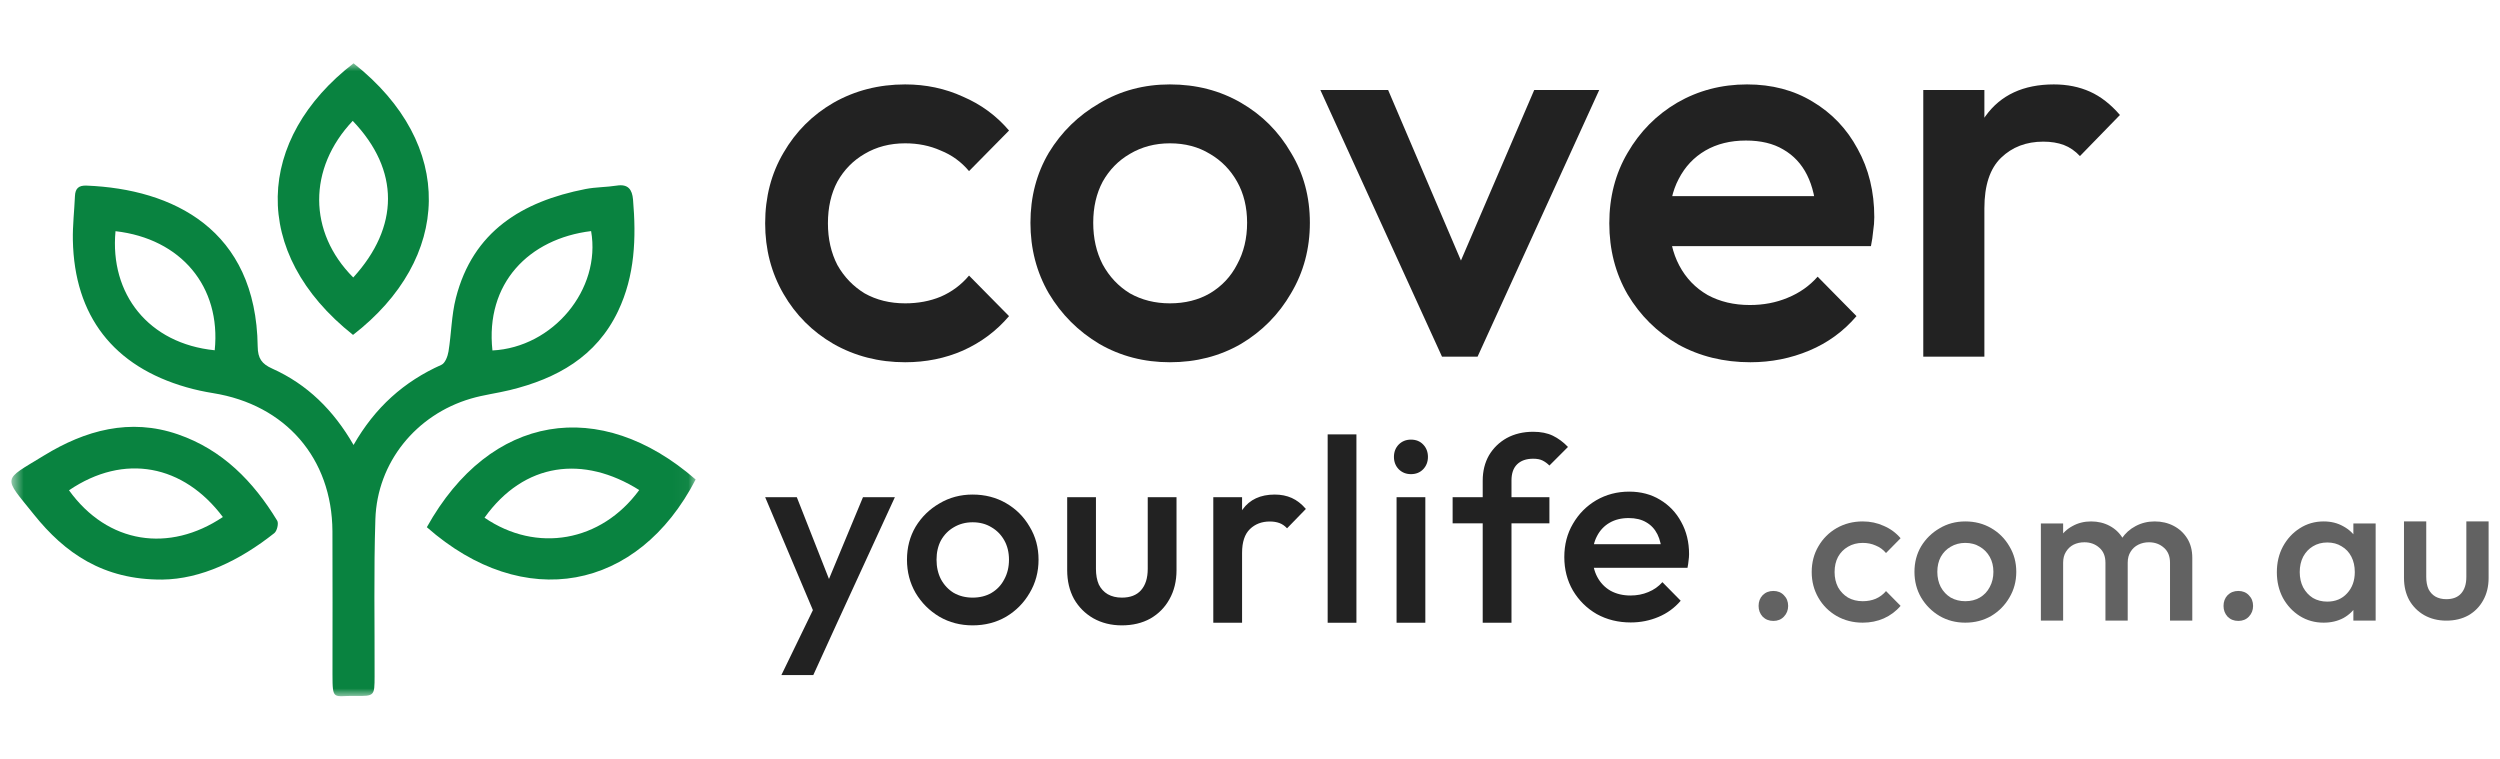 <svg width="158" height="48" viewBox="0 0 158 48" fill="none" xmlns="http://www.w3.org/2000/svg">
<mask id="mask0_5007_5490" style="mask-type:luminance" maskUnits="userSpaceOnUse" x="0" y="4" width="44" height="40">
<path d="M43.964 4H0.721V44H43.964V4Z" fill="white"/>
</mask>
<g mask="url(#mask0_5007_5490)">
<path d="M22.345 28.122C23.704 25.743 25.533 24.111 27.901 23.055C28.133 22.951 28.296 22.518 28.345 22.214C28.527 21.092 28.532 19.93 28.811 18.836C29.886 14.622 32.996 12.732 37.002 11.947C37.65 11.82 38.325 11.834 38.978 11.73C39.702 11.615 39.953 11.984 40.007 12.609C40.214 15.031 40.133 17.418 39.06 19.667C37.686 22.547 35.193 23.927 32.23 24.652C31.411 24.853 30.565 24.954 29.759 25.192C26.29 26.211 23.839 29.227 23.724 32.814C23.617 36.119 23.684 39.429 23.674 42.737C23.671 43.984 23.669 44.001 22.45 43.981C21.067 43.959 21.014 44.328 21.013 42.597C21.012 39.589 21.026 36.582 21.01 33.574C20.985 28.964 18.049 25.582 13.468 24.846C12.905 24.756 12.342 24.634 11.793 24.477C7.171 23.158 4.696 19.966 4.605 15.174C4.588 14.248 4.696 13.319 4.737 12.391C4.758 11.913 4.966 11.71 5.473 11.73C10.906 11.949 16.189 14.477 16.286 21.898C16.295 22.648 16.54 22.997 17.204 23.295C19.419 24.29 21.077 25.919 22.345 28.122ZM37.358 14.605C33.425 15.086 30.661 17.905 31.122 22.149C34.949 21.956 38.002 18.298 37.358 14.605ZM7.3 14.611C6.927 18.585 9.393 21.719 13.57 22.137C13.981 18.102 11.43 15.084 7.3 14.611Z" fill="#098340"/>
<path d="M26.976 33.319C30.985 26.124 37.923 25.048 43.965 30.304C40.316 37.363 33.103 38.72 26.976 33.319ZM40.399 30.971C36.883 28.76 33.136 29.201 30.622 32.718C33.908 34.968 37.991 34.257 40.399 30.971Z" fill="#098340"/>
<path d="M10.259 36.629C6.512 36.654 4.085 34.941 2.144 32.518C0.178 30.064 0.119 30.419 2.788 28.784C5.385 27.194 8.212 26.403 11.248 27.452C14.059 28.422 16.015 30.429 17.519 32.906C17.623 33.078 17.509 33.558 17.336 33.694C15.14 35.432 12.707 36.6 10.259 36.629ZM14.085 32.675C11.604 29.371 7.857 28.615 4.361 30.986C6.806 34.383 10.702 34.947 14.085 32.675Z" fill="#098340"/>
<path d="M22.346 4C28.847 9.137 28.538 16.351 22.311 21.166C15.748 15.957 16.174 8.759 22.346 4ZM22.325 17.537C25.234 14.349 25.284 10.762 22.292 7.639C19.453 10.642 19.466 14.671 22.325 17.537Z" fill="#098340"/>
</g>
<path d="M121.551 22.543V5.687H125.413V22.543H121.551ZM125.413 13.166L124.079 12.499C124.079 10.369 124.547 8.648 125.484 7.337C126.443 6.003 127.883 5.335 129.802 5.335C130.645 5.335 131.405 5.488 132.084 5.792C132.763 6.096 133.395 6.588 133.98 7.267L131.452 9.865C131.148 9.538 130.808 9.304 130.434 9.163C130.059 9.023 129.626 8.952 129.135 8.952C128.058 8.952 127.169 9.292 126.467 9.971C125.764 10.65 125.413 11.715 125.413 13.166Z" fill="#222222"/>
<path d="M110.625 22.894C108.94 22.894 107.419 22.519 106.061 21.77C104.727 20.997 103.662 19.944 102.866 18.61C102.094 17.275 101.708 15.777 101.708 14.115C101.708 12.452 102.094 10.966 102.866 9.655C103.639 8.32 104.68 7.267 105.991 6.494C107.325 5.722 108.8 5.335 110.415 5.335C111.983 5.335 113.364 5.698 114.558 6.424C115.775 7.15 116.723 8.145 117.401 9.409C118.104 10.673 118.455 12.113 118.455 13.728C118.455 14.009 118.431 14.302 118.384 14.606C118.361 14.887 118.314 15.203 118.244 15.554H104.411V12.394H116.243L114.803 13.658C114.757 12.628 114.558 11.762 114.206 11.059C113.855 10.357 113.352 9.819 112.697 9.444C112.065 9.069 111.281 8.882 110.344 8.882C109.361 8.882 108.507 9.093 107.781 9.514C107.056 9.936 106.494 10.533 106.096 11.305C105.698 12.054 105.499 12.956 105.499 14.009C105.499 15.063 105.71 15.987 106.131 16.783C106.553 17.579 107.149 18.2 107.922 18.645C108.694 19.066 109.584 19.277 110.59 19.277C111.456 19.277 112.252 19.125 112.978 18.82C113.727 18.516 114.359 18.071 114.874 17.486L117.331 19.979C116.512 20.939 115.517 21.665 114.347 22.156C113.177 22.648 111.936 22.894 110.625 22.894Z" fill="#222222"/>
<path d="M91.135 22.542L83.446 5.687H87.729L93.592 19.417H91.064L96.963 5.687H101.071L93.382 22.542H91.135Z" fill="#222222"/>
<path d="M73.937 22.894C72.299 22.894 70.812 22.507 69.478 21.735C68.144 20.939 67.079 19.874 66.283 18.539C65.511 17.205 65.124 15.718 65.124 14.079C65.124 12.441 65.511 10.966 66.283 9.655C67.079 8.344 68.144 7.302 69.478 6.529C70.812 5.733 72.299 5.335 73.937 5.335C75.599 5.335 77.097 5.722 78.431 6.494C79.765 7.267 80.818 8.32 81.591 9.655C82.387 10.966 82.784 12.441 82.784 14.079C82.784 15.718 82.387 17.205 81.591 18.539C80.818 19.874 79.765 20.939 78.431 21.735C77.097 22.507 75.599 22.894 73.937 22.894ZM73.937 19.171C74.897 19.171 75.739 18.961 76.465 18.539C77.214 18.094 77.787 17.486 78.185 16.713C78.606 15.941 78.817 15.063 78.817 14.079C78.817 13.096 78.606 12.23 78.185 11.481C77.764 10.732 77.19 10.146 76.465 9.725C75.739 9.28 74.897 9.058 73.937 9.058C73.001 9.058 72.158 9.28 71.409 9.725C70.683 10.146 70.11 10.732 69.689 11.481C69.291 12.23 69.092 13.096 69.092 14.079C69.092 15.063 69.291 15.941 69.689 16.713C70.11 17.486 70.683 18.094 71.409 18.539C72.158 18.961 73.001 19.171 73.937 19.171Z" fill="#222222"/>
<path d="M57.206 22.894C55.544 22.894 54.034 22.507 52.676 21.735C51.342 20.962 50.289 19.909 49.517 18.574C48.744 17.24 48.358 15.753 48.358 14.115C48.358 12.452 48.744 10.966 49.517 9.655C50.289 8.32 51.342 7.267 52.676 6.494C54.034 5.722 55.544 5.335 57.206 5.335C58.516 5.335 59.733 5.593 60.857 6.108C62.004 6.6 62.975 7.314 63.771 8.25L61.243 10.814C60.752 10.228 60.155 9.795 59.453 9.514C58.774 9.21 58.025 9.058 57.206 9.058C56.246 9.058 55.392 9.28 54.642 9.725C53.917 10.146 53.343 10.732 52.922 11.481C52.524 12.23 52.325 13.108 52.325 14.115C52.325 15.098 52.524 15.976 52.922 16.748C53.343 17.497 53.917 18.094 54.642 18.539C55.392 18.961 56.246 19.171 57.206 19.171C58.025 19.171 58.774 19.031 59.453 18.75C60.155 18.446 60.752 18.001 61.243 17.416L63.771 19.979C62.975 20.915 62.004 21.641 60.857 22.156C59.733 22.648 58.516 22.894 57.206 22.894Z" fill="#222222"/>
<path d="M103.063 39.339C102.269 39.339 101.553 39.162 100.914 38.809C100.285 38.446 99.784 37.95 99.409 37.321C99.046 36.693 98.864 35.988 98.864 35.205C98.864 34.422 99.046 33.722 99.409 33.105C99.773 32.477 100.263 31.981 100.881 31.617C101.509 31.253 102.203 31.071 102.964 31.071C103.702 31.071 104.352 31.242 104.914 31.584C105.487 31.926 105.934 32.394 106.253 32.989C106.584 33.584 106.749 34.262 106.749 35.023C106.749 35.155 106.738 35.293 106.716 35.436C106.705 35.569 106.683 35.718 106.65 35.883H100.137V34.395H105.708L105.03 34.99C105.008 34.505 104.914 34.097 104.749 33.766C104.584 33.436 104.347 33.182 104.038 33.006C103.74 32.83 103.371 32.741 102.93 32.741C102.468 32.741 102.065 32.84 101.724 33.039C101.382 33.237 101.118 33.518 100.93 33.882C100.743 34.235 100.649 34.659 100.649 35.155C100.649 35.651 100.748 36.087 100.947 36.462C101.145 36.836 101.426 37.128 101.79 37.338C102.153 37.536 102.572 37.636 103.046 37.636C103.454 37.636 103.829 37.564 104.17 37.42C104.523 37.277 104.821 37.068 105.063 36.792L106.22 37.966C105.834 38.418 105.366 38.76 104.815 38.991C104.264 39.223 103.68 39.339 103.063 39.339Z" fill="#222222"/>
<path d="M93.707 39.358V30.38C93.707 29.773 93.84 29.239 94.104 28.776C94.379 28.313 94.754 27.949 95.228 27.684C95.713 27.42 96.27 27.288 96.898 27.288C97.383 27.288 97.796 27.37 98.138 27.536C98.479 27.701 98.799 27.938 99.096 28.247L97.923 29.421C97.79 29.288 97.647 29.184 97.493 29.106C97.339 29.029 97.14 28.991 96.898 28.991C96.457 28.991 96.115 29.112 95.873 29.354C95.641 29.586 95.526 29.922 95.526 30.363V39.358H93.707ZM91.806 33.075V31.421H97.923V33.075H91.806Z" fill="#222222"/>
<path d="M88.263 39.358V31.421H90.081V39.358H88.263ZM89.172 29.966C88.863 29.966 88.604 29.861 88.395 29.652C88.196 29.443 88.097 29.184 88.097 28.875C88.097 28.566 88.196 28.307 88.395 28.098C88.604 27.888 88.863 27.784 89.172 27.784C89.491 27.784 89.75 27.888 89.949 28.098C90.147 28.307 90.246 28.566 90.246 28.875C90.246 29.184 90.147 29.443 89.949 29.652C89.75 29.861 89.491 29.966 89.172 29.966Z" fill="#222222"/>
<path d="M83.908 39.358V27.453H85.726V39.358H83.908Z" fill="#222222"/>
<path d="M76.68 39.358V31.421H78.499V39.358H76.68ZM78.499 34.943L77.87 34.629C77.87 33.626 78.091 32.816 78.532 32.198C78.984 31.57 79.661 31.256 80.565 31.256C80.962 31.256 81.32 31.328 81.639 31.471C81.959 31.614 82.257 31.846 82.532 32.165L81.342 33.389C81.199 33.234 81.039 33.124 80.863 33.058C80.686 32.992 80.482 32.959 80.251 32.959C79.744 32.959 79.325 33.119 78.995 33.438C78.664 33.758 78.499 34.26 78.499 34.943Z" fill="#222222"/>
<path d="M70.901 39.523C70.229 39.523 69.628 39.374 69.099 39.077C68.581 38.779 68.173 38.371 67.876 37.853C67.589 37.324 67.446 36.718 67.446 36.034V31.421H69.264V35.952C69.264 36.337 69.325 36.668 69.446 36.944C69.578 37.208 69.766 37.412 70.008 37.555C70.262 37.699 70.559 37.77 70.901 37.77C71.43 37.77 71.832 37.616 72.108 37.307C72.394 36.988 72.537 36.536 72.537 35.952V31.421H74.356V36.034C74.356 36.729 74.207 37.34 73.909 37.87C73.623 38.388 73.221 38.795 72.703 39.093C72.185 39.38 71.584 39.523 70.901 39.523Z" fill="#222222"/>
<path d="M61.47 39.523C60.699 39.523 59.999 39.341 59.371 38.977C58.742 38.603 58.241 38.101 57.866 37.473C57.503 36.844 57.321 36.145 57.321 35.373C57.321 34.601 57.503 33.907 57.866 33.29C58.241 32.672 58.742 32.182 59.371 31.818C59.999 31.443 60.699 31.256 61.47 31.256C62.253 31.256 62.958 31.438 63.586 31.802C64.214 32.165 64.71 32.661 65.074 33.29C65.449 33.907 65.636 34.601 65.636 35.373C65.636 36.145 65.449 36.844 65.074 37.473C64.71 38.101 64.214 38.603 63.586 38.977C62.958 39.341 62.253 39.523 61.47 39.523ZM61.47 37.77C61.922 37.77 62.319 37.671 62.66 37.473C63.013 37.263 63.283 36.977 63.47 36.613C63.669 36.249 63.768 35.836 63.768 35.373C63.768 34.91 63.669 34.502 63.47 34.149C63.272 33.797 63.002 33.521 62.66 33.323C62.319 33.113 61.922 33.008 61.47 33.008C61.029 33.008 60.633 33.113 60.28 33.323C59.938 33.521 59.668 33.797 59.47 34.149C59.282 34.502 59.189 34.91 59.189 35.373C59.189 35.836 59.282 36.249 59.47 36.613C59.668 36.977 59.938 37.263 60.28 37.473C60.633 37.671 61.029 37.77 61.47 37.77Z" fill="#222222"/>
<path d="M51.747 39.44L48.358 31.421H50.358L52.673 37.307H52.094L54.541 31.421H56.557L52.871 39.44H51.747ZM49.383 42.665L51.846 37.589L52.871 39.44L51.4 42.665H49.383Z" fill="#222222"/>
<path d="M154.606 39.224C154.086 39.224 153.621 39.109 153.211 38.879C152.811 38.649 152.495 38.333 152.265 37.932C152.043 37.523 151.932 37.053 151.932 36.525V32.954H153.339V36.461C153.339 36.759 153.386 37.015 153.48 37.228C153.583 37.433 153.728 37.591 153.915 37.702C154.111 37.813 154.342 37.868 154.606 37.868C155.015 37.868 155.327 37.749 155.54 37.51C155.762 37.262 155.873 36.913 155.873 36.461V32.954H157.28V36.525C157.28 37.062 157.165 37.535 156.934 37.945C156.713 38.346 156.401 38.661 156.001 38.892C155.6 39.114 155.135 39.224 154.606 39.224Z" fill="#626262"/>
<path d="M146.853 39.352C146.298 39.352 145.795 39.212 145.343 38.93C144.9 38.649 144.546 38.269 144.281 37.791C144.025 37.305 143.897 36.763 143.897 36.166C143.897 35.56 144.025 35.019 144.281 34.541C144.546 34.055 144.9 33.671 145.343 33.389C145.795 33.099 146.298 32.954 146.853 32.954C147.322 32.954 147.736 33.057 148.094 33.261C148.461 33.458 148.751 33.731 148.964 34.08C149.177 34.43 149.284 34.827 149.284 35.27V37.036C149.284 37.48 149.177 37.877 148.964 38.226C148.759 38.576 148.473 38.853 148.107 39.058C147.74 39.254 147.322 39.352 146.853 39.352ZM147.083 38.022C147.603 38.022 148.021 37.847 148.337 37.497C148.661 37.147 148.823 36.699 148.823 36.153C148.823 35.787 148.751 35.462 148.606 35.181C148.461 34.899 148.256 34.682 147.991 34.528C147.736 34.366 147.433 34.285 147.083 34.285C146.742 34.285 146.439 34.366 146.175 34.528C145.919 34.682 145.714 34.899 145.561 35.181C145.416 35.462 145.343 35.787 145.343 36.153C145.343 36.52 145.416 36.844 145.561 37.126C145.714 37.407 145.919 37.629 146.175 37.791C146.439 37.945 146.742 38.022 147.083 38.022ZM148.733 39.224V37.574L148.977 36.077L148.733 34.592V33.082H150.141V39.224H148.733Z" fill="#626262"/>
<path d="M141.461 39.242C141.188 39.242 140.962 39.152 140.783 38.973C140.613 38.786 140.527 38.559 140.527 38.295C140.527 38.022 140.613 37.796 140.783 37.617C140.962 37.438 141.188 37.348 141.461 37.348C141.734 37.348 141.956 37.438 142.127 37.617C142.306 37.796 142.395 38.022 142.395 38.295C142.395 38.559 142.306 38.786 142.127 38.973C141.956 39.152 141.734 39.242 141.461 39.242Z" fill="#626262"/>
<path d="M128.983 39.224V33.082H130.39V39.224H128.983ZM133.064 39.224V35.565C133.064 35.155 132.936 34.84 132.68 34.618C132.424 34.388 132.109 34.272 131.734 34.272C131.478 34.272 131.247 34.324 131.043 34.426C130.847 34.528 130.689 34.678 130.569 34.874C130.45 35.062 130.39 35.292 130.39 35.565L129.84 35.258C129.84 34.788 129.942 34.383 130.147 34.042C130.352 33.701 130.629 33.436 130.979 33.249C131.328 33.053 131.721 32.954 132.156 32.954C132.591 32.954 132.983 33.048 133.333 33.236C133.682 33.423 133.96 33.688 134.164 34.029C134.369 34.37 134.471 34.78 134.471 35.258V39.224H133.064ZM137.145 39.224V35.565C137.145 35.155 137.017 34.84 136.761 34.618C136.506 34.388 136.19 34.272 135.815 34.272C135.567 34.272 135.341 34.324 135.137 34.426C134.932 34.528 134.77 34.678 134.651 34.874C134.531 35.062 134.471 35.292 134.471 35.565L133.678 35.258C133.721 34.788 133.857 34.383 134.088 34.042C134.318 33.701 134.612 33.436 134.97 33.249C135.337 33.053 135.738 32.954 136.173 32.954C136.616 32.954 137.017 33.048 137.376 33.236C137.734 33.423 138.02 33.688 138.233 34.029C138.446 34.37 138.553 34.78 138.553 35.258V39.224H137.145Z" fill="#626262"/>
<path d="M124.205 39.352C123.608 39.352 123.066 39.212 122.58 38.93C122.094 38.64 121.706 38.252 121.416 37.766C121.134 37.279 120.994 36.738 120.994 36.141C120.994 35.544 121.134 35.006 121.416 34.528C121.706 34.051 122.094 33.671 122.58 33.389C123.066 33.099 123.608 32.954 124.205 32.954C124.81 32.954 125.356 33.095 125.842 33.377C126.329 33.658 126.712 34.042 126.994 34.528C127.284 35.006 127.429 35.544 127.429 36.141C127.429 36.738 127.284 37.279 126.994 37.766C126.712 38.252 126.329 38.64 125.842 38.93C125.356 39.212 124.81 39.352 124.205 39.352ZM124.205 37.996C124.555 37.996 124.862 37.919 125.126 37.766C125.399 37.604 125.608 37.382 125.753 37.1C125.906 36.819 125.983 36.499 125.983 36.141C125.983 35.782 125.906 35.467 125.753 35.194C125.599 34.921 125.39 34.707 125.126 34.554C124.862 34.392 124.555 34.311 124.205 34.311C123.864 34.311 123.557 34.392 123.284 34.554C123.019 34.707 122.81 34.921 122.657 35.194C122.512 35.467 122.439 35.782 122.439 36.141C122.439 36.499 122.512 36.819 122.657 37.1C122.81 37.382 123.019 37.604 123.284 37.766C123.557 37.919 123.864 37.996 124.205 37.996Z" fill="#626262"/>
<path d="M117.724 39.352C117.119 39.352 116.569 39.212 116.074 38.93C115.588 38.649 115.204 38.265 114.923 37.779C114.641 37.292 114.5 36.751 114.5 36.153C114.5 35.548 114.641 35.006 114.923 34.528C115.204 34.042 115.588 33.658 116.074 33.377C116.569 33.095 117.119 32.954 117.724 32.954C118.202 32.954 118.646 33.048 119.055 33.236C119.473 33.415 119.827 33.675 120.117 34.016L119.196 34.951C119.017 34.737 118.799 34.58 118.543 34.477C118.296 34.366 118.023 34.311 117.724 34.311C117.375 34.311 117.063 34.392 116.791 34.554C116.526 34.707 116.317 34.921 116.164 35.194C116.019 35.467 115.946 35.787 115.946 36.153C115.946 36.512 116.019 36.832 116.164 37.113C116.317 37.386 116.526 37.604 116.791 37.766C117.063 37.919 117.375 37.996 117.724 37.996C118.023 37.996 118.296 37.945 118.543 37.843C118.799 37.732 119.017 37.569 119.196 37.356L120.117 38.29C119.827 38.632 119.473 38.896 119.055 39.084C118.646 39.263 118.202 39.352 117.724 39.352Z" fill="#626262"/>
<path d="M112.077 39.242C111.804 39.242 111.578 39.152 111.399 38.973C111.228 38.786 111.143 38.559 111.143 38.295C111.143 38.022 111.228 37.796 111.399 37.617C111.578 37.438 111.804 37.348 112.077 37.348C112.35 37.348 112.572 37.438 112.742 37.617C112.921 37.796 113.011 38.022 113.011 38.295C113.011 38.559 112.921 38.786 112.742 38.973C112.572 39.152 112.35 39.242 112.077 39.242Z" fill="#626262"/>
</svg>
